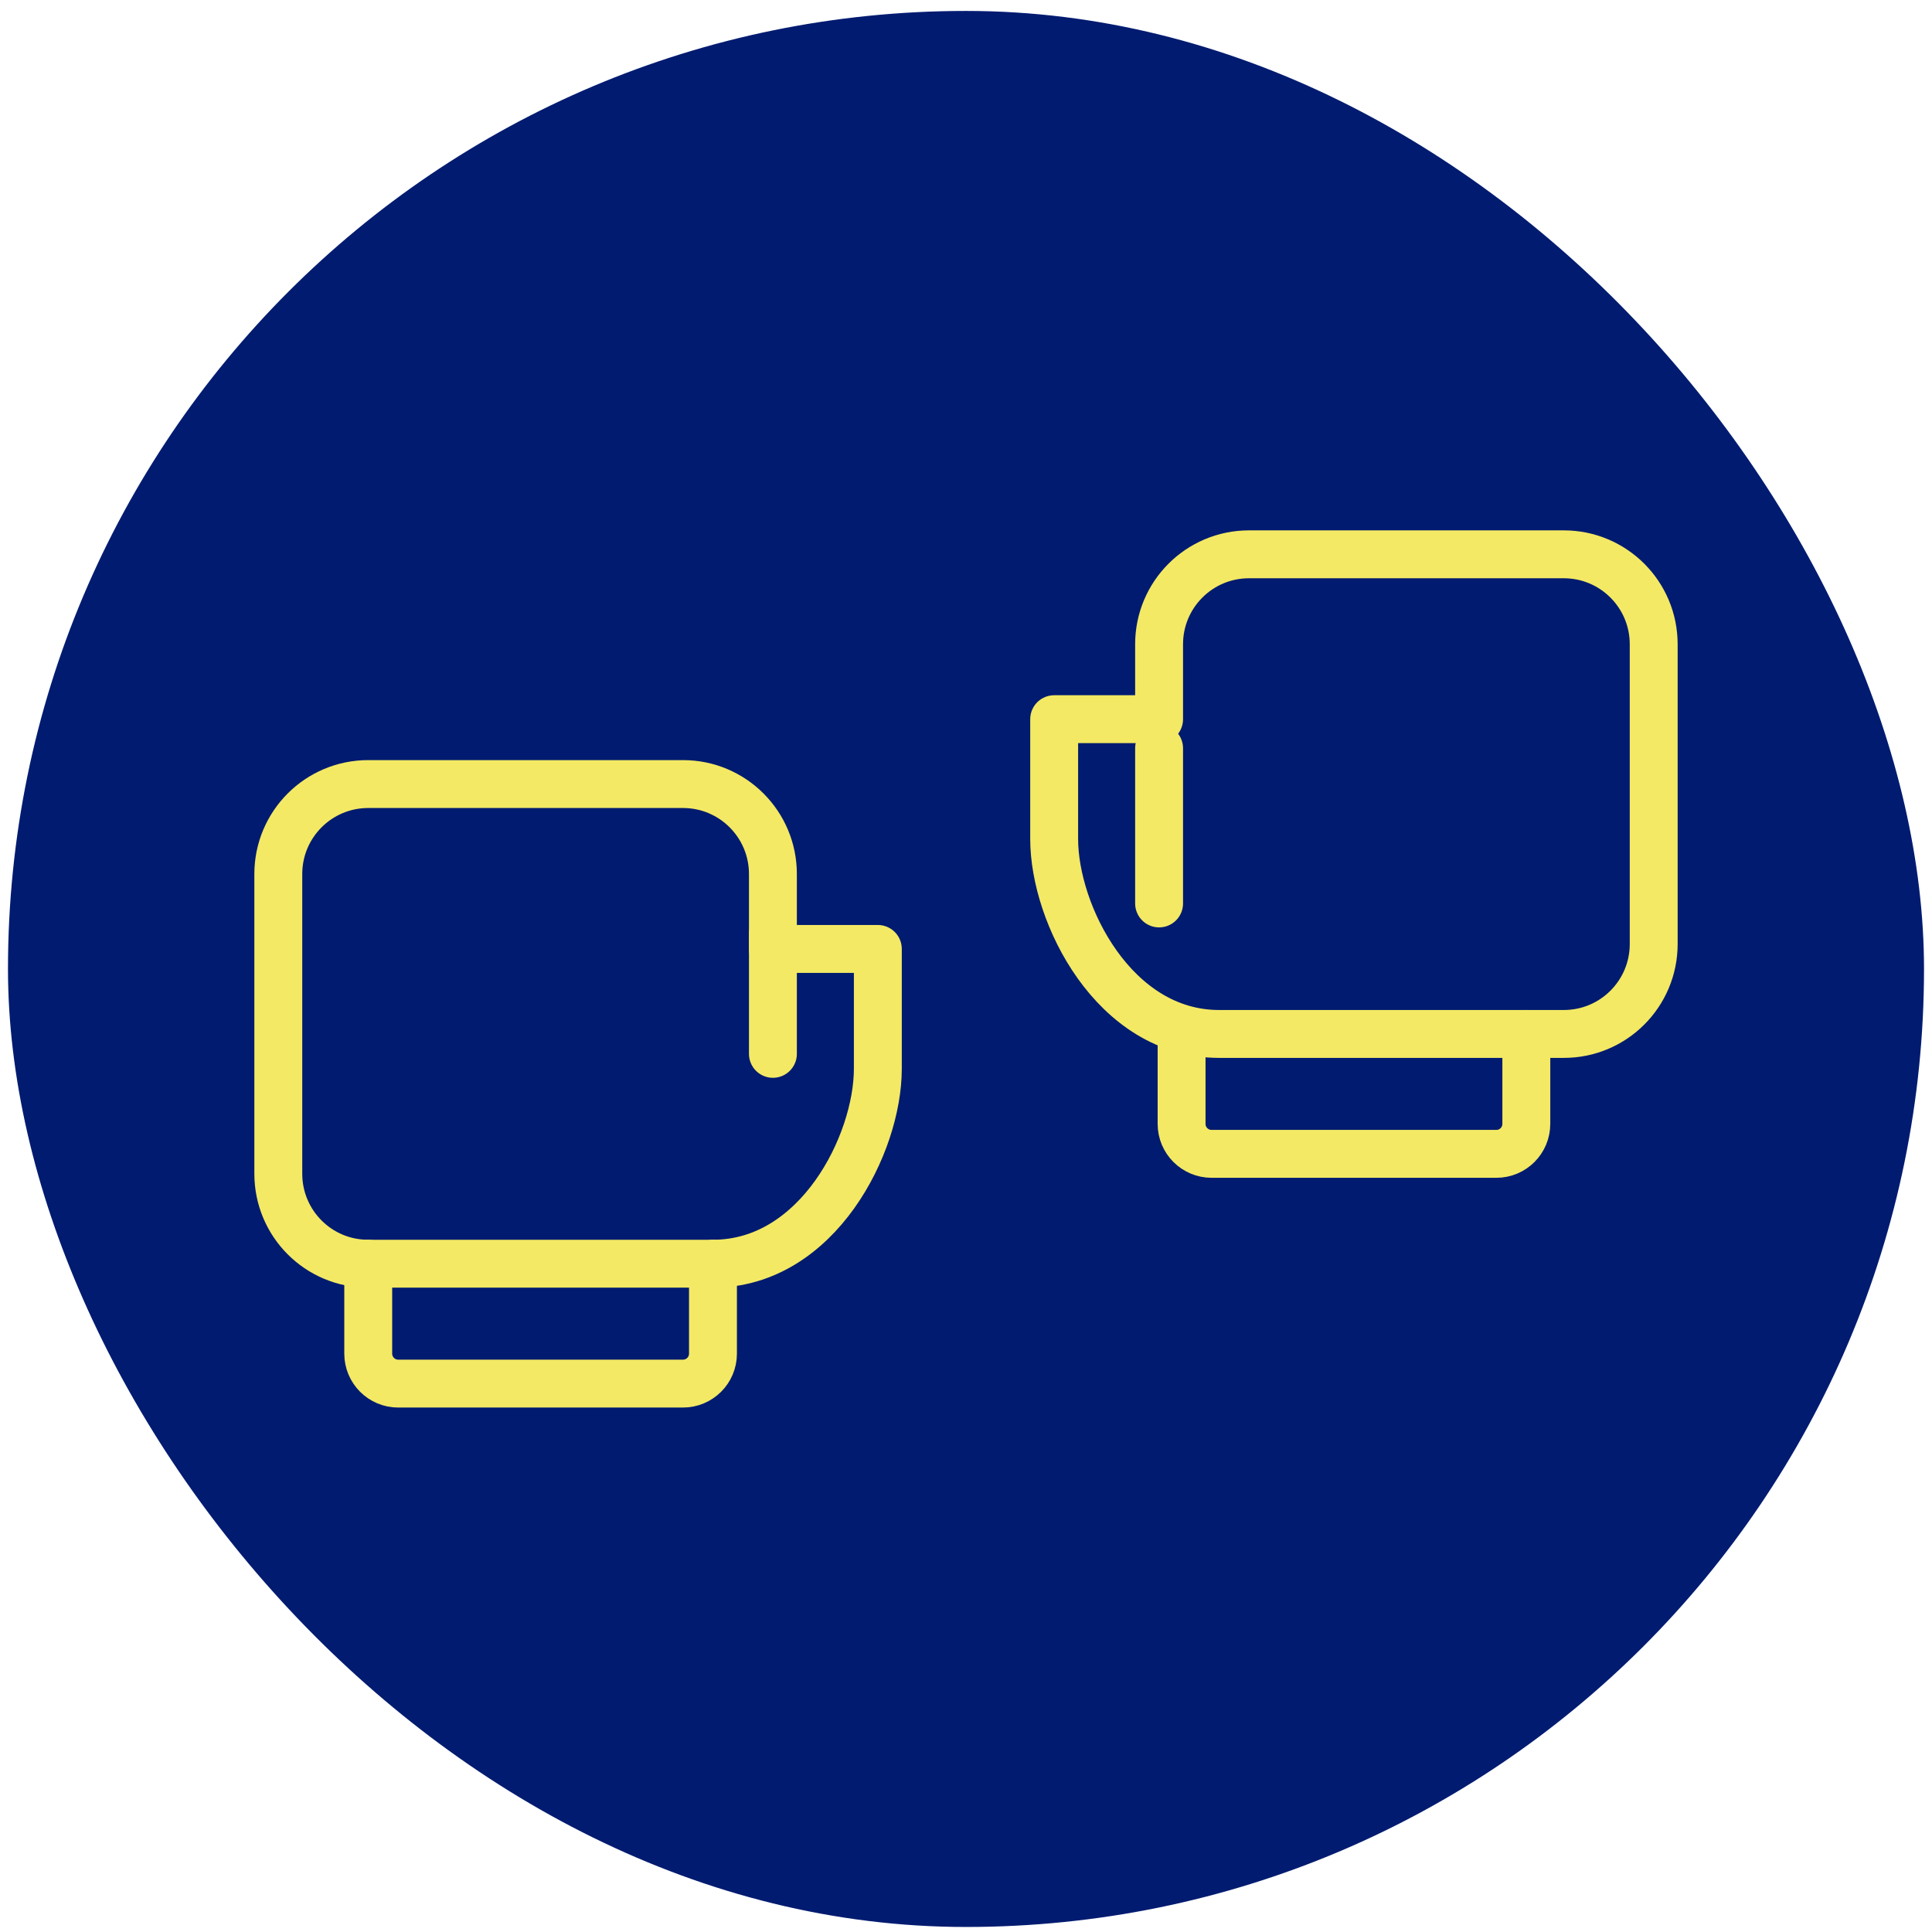 <svg width="121" height="121" viewBox="0 0 121 121" fill="none" xmlns="http://www.w3.org/2000/svg">
<rect x="0.5" y="0.685" width="120" height="120" rx="60" fill="#001B70"/>
<path d="M23.062 79.144V84.777C23.062 85.809 23.898 86.654 24.94 86.654H42.775C43.808 86.654 44.653 85.819 44.653 84.777V79.144" stroke="#F3E964" stroke-width="3" stroke-miterlimit="2" stroke-linecap="round" stroke-linejoin="round"/>
<path d="M48.407 59.431V54.738C48.407 51.627 45.886 49.105 42.775 49.105H32.449H23.062C19.951 49.105 17.43 51.627 17.43 54.738V73.512C17.43 76.623 19.945 79.145 23.056 79.145C29.664 79.145 40.278 79.145 44.653 79.145C51.224 79.145 54.978 71.635 54.978 66.941C54.978 62.248 54.978 59.431 54.978 59.431H48.407Z" stroke="#F3E964" stroke-width="3" stroke-miterlimit="2" stroke-linecap="round" stroke-linejoin="round"/>
<path d="M48.407 58.493V66.002" stroke="#F3E964" stroke-width="3" stroke-linecap="round"/>
<path d="M72.593 45.042V40.348C72.593 37.237 75.114 34.716 78.225 34.716H88.551H97.938C101.049 34.716 103.57 37.237 103.57 40.348V59.123C103.57 62.233 101.054 64.755 97.944 64.755C91.336 64.755 80.722 64.755 76.347 64.755C69.776 64.755 66.022 57.245 66.022 52.552C66.022 47.858 66.022 45.042 66.022 45.042H72.593Z" stroke="#F3E964" stroke-width="3" stroke-miterlimit="2" stroke-linecap="round" stroke-linejoin="round"/>
<path d="M95.593 64.755V70.387C95.593 71.42 94.758 72.265 93.716 72.265H75.88C74.847 72.265 74.002 71.429 74.002 70.387V64.755" stroke="#F3E964" stroke-width="3" stroke-miterlimit="2" stroke-linecap="round" stroke-linejoin="round"/>
<path d="M72.593 46.864V56.582" stroke="#F3E964" stroke-width="3" stroke-linecap="round"/>
</svg>
